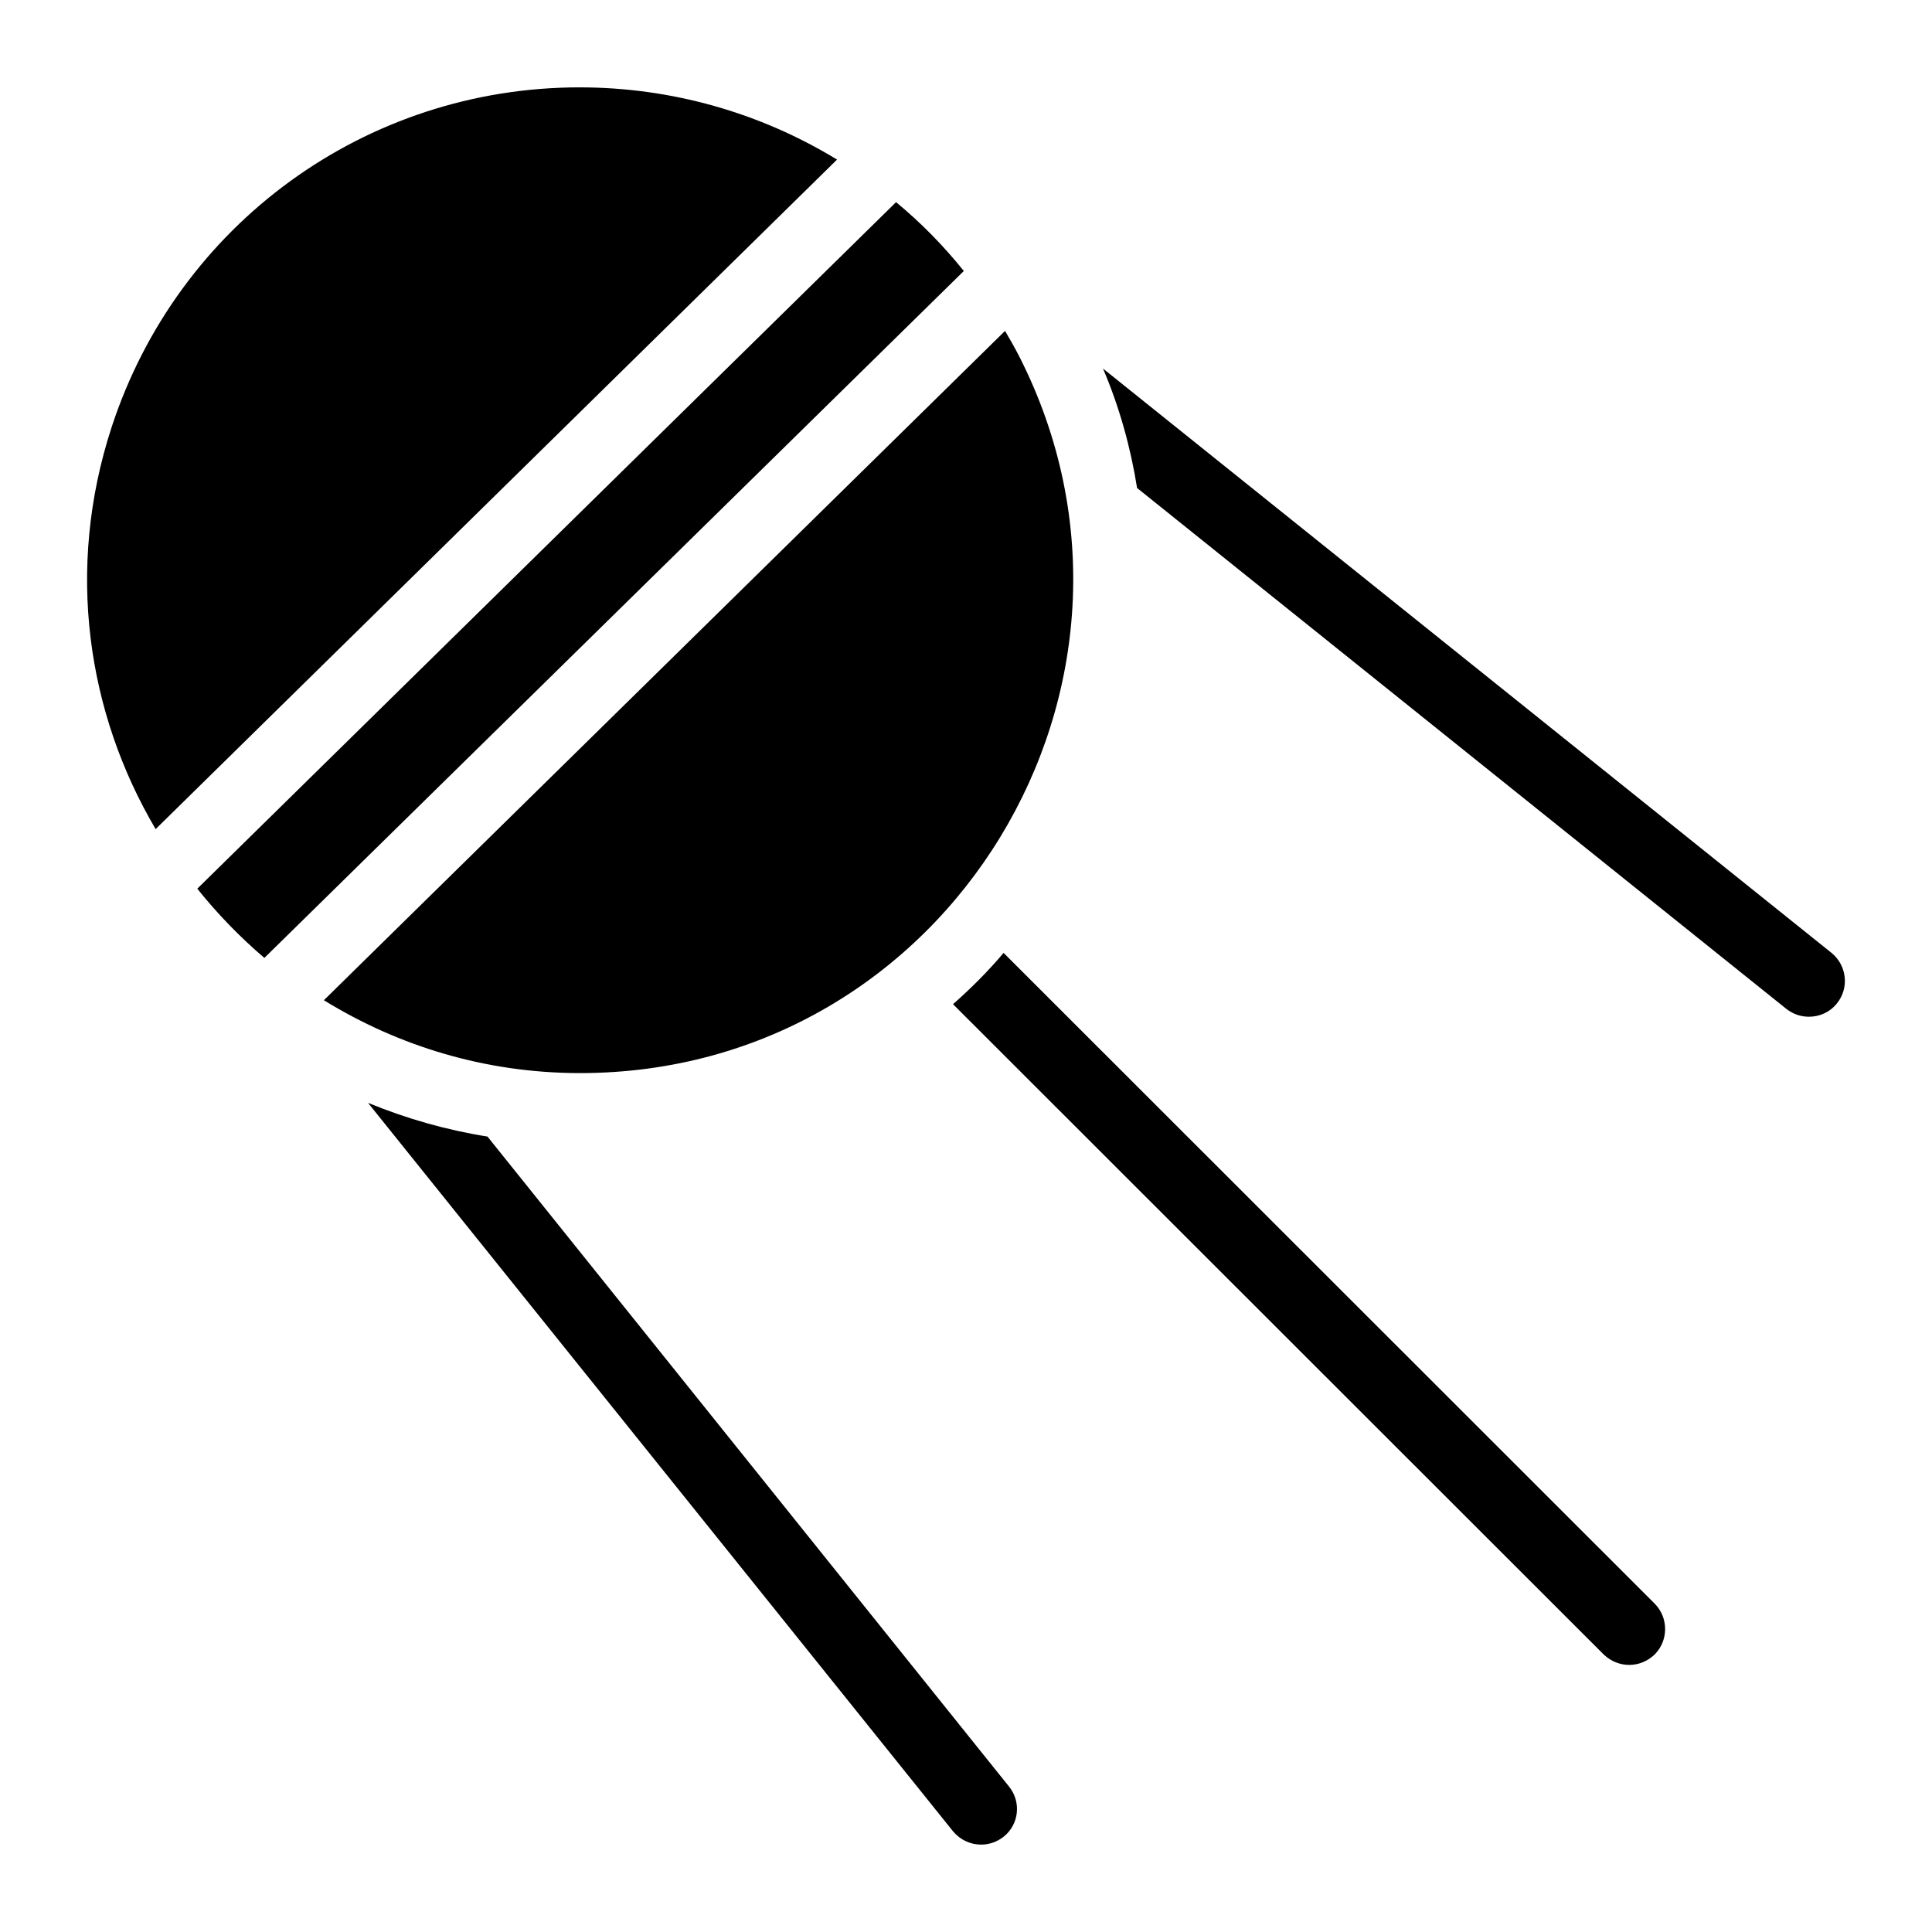 <?xml version="1.0" encoding="UTF-8"?>
<!-- Uploaded to: ICON Repo, www.svgrepo.com, Generator: ICON Repo Mixer Tools -->
<svg fill="#000000" width="800px" height="800px" version="1.1" viewBox="144 144 512 512" xmlns="http://www.w3.org/2000/svg">
 <g>
  <path d="m409.97 630.75c-1.805 1.426-3.898 2.09-5.988 2.09-2.758 0-5.512-1.234-7.414-3.516l-155.04-193.06c10.172 4.184 20.816 7.223 31.656 8.934l138.21 172.25c3.324 4.086 2.66 10.074-1.43 13.309z"/>
  <path d="m582.5 582.46c-1.902 1.805-4.277 2.758-6.75 2.758-2.469-0.004-4.848-0.953-6.75-2.758l-172.44-172.34c4.754-4.184 9.316-8.746 13.402-13.594l172.53 172.44c3.711 3.703 3.711 9.785 0.004 13.496z"/>
  <path d="m630.79 409.93c-1.902 2.375-4.656 3.516-7.414 3.516-2.09 0-4.184-0.664-5.988-2.09l-172.05-138.03c-1.711-10.742-4.656-21.387-9.031-31.652l193.06 154.85c4.09 3.324 4.754 9.312 1.426 13.402z"/>
  <path d="m399.42 215.82-185.36 182.04c-6.465-5.512-12.453-11.691-17.777-18.348l185.18-181.94c6.559 5.418 12.547 11.504 17.965 18.254z"/>
  <path d="m297.61 167.15c-56.656 0-106.46 36.219-124.05 90.113-12.297 37.727-6.383 75.801 11.684 106.46l180.58-177.43c-20.312-12.395-43.863-19.141-68.215-19.141z"/>
  <path d="m297.71 428.38c97.891 0 160.27-103.51 116.45-189.83-1.199-2.348-2.492-4.613-3.812-6.859l-180.52 177.38c19.617 12.066 42.68 19.309 67.891 19.309z"/>
 </g>
</svg>